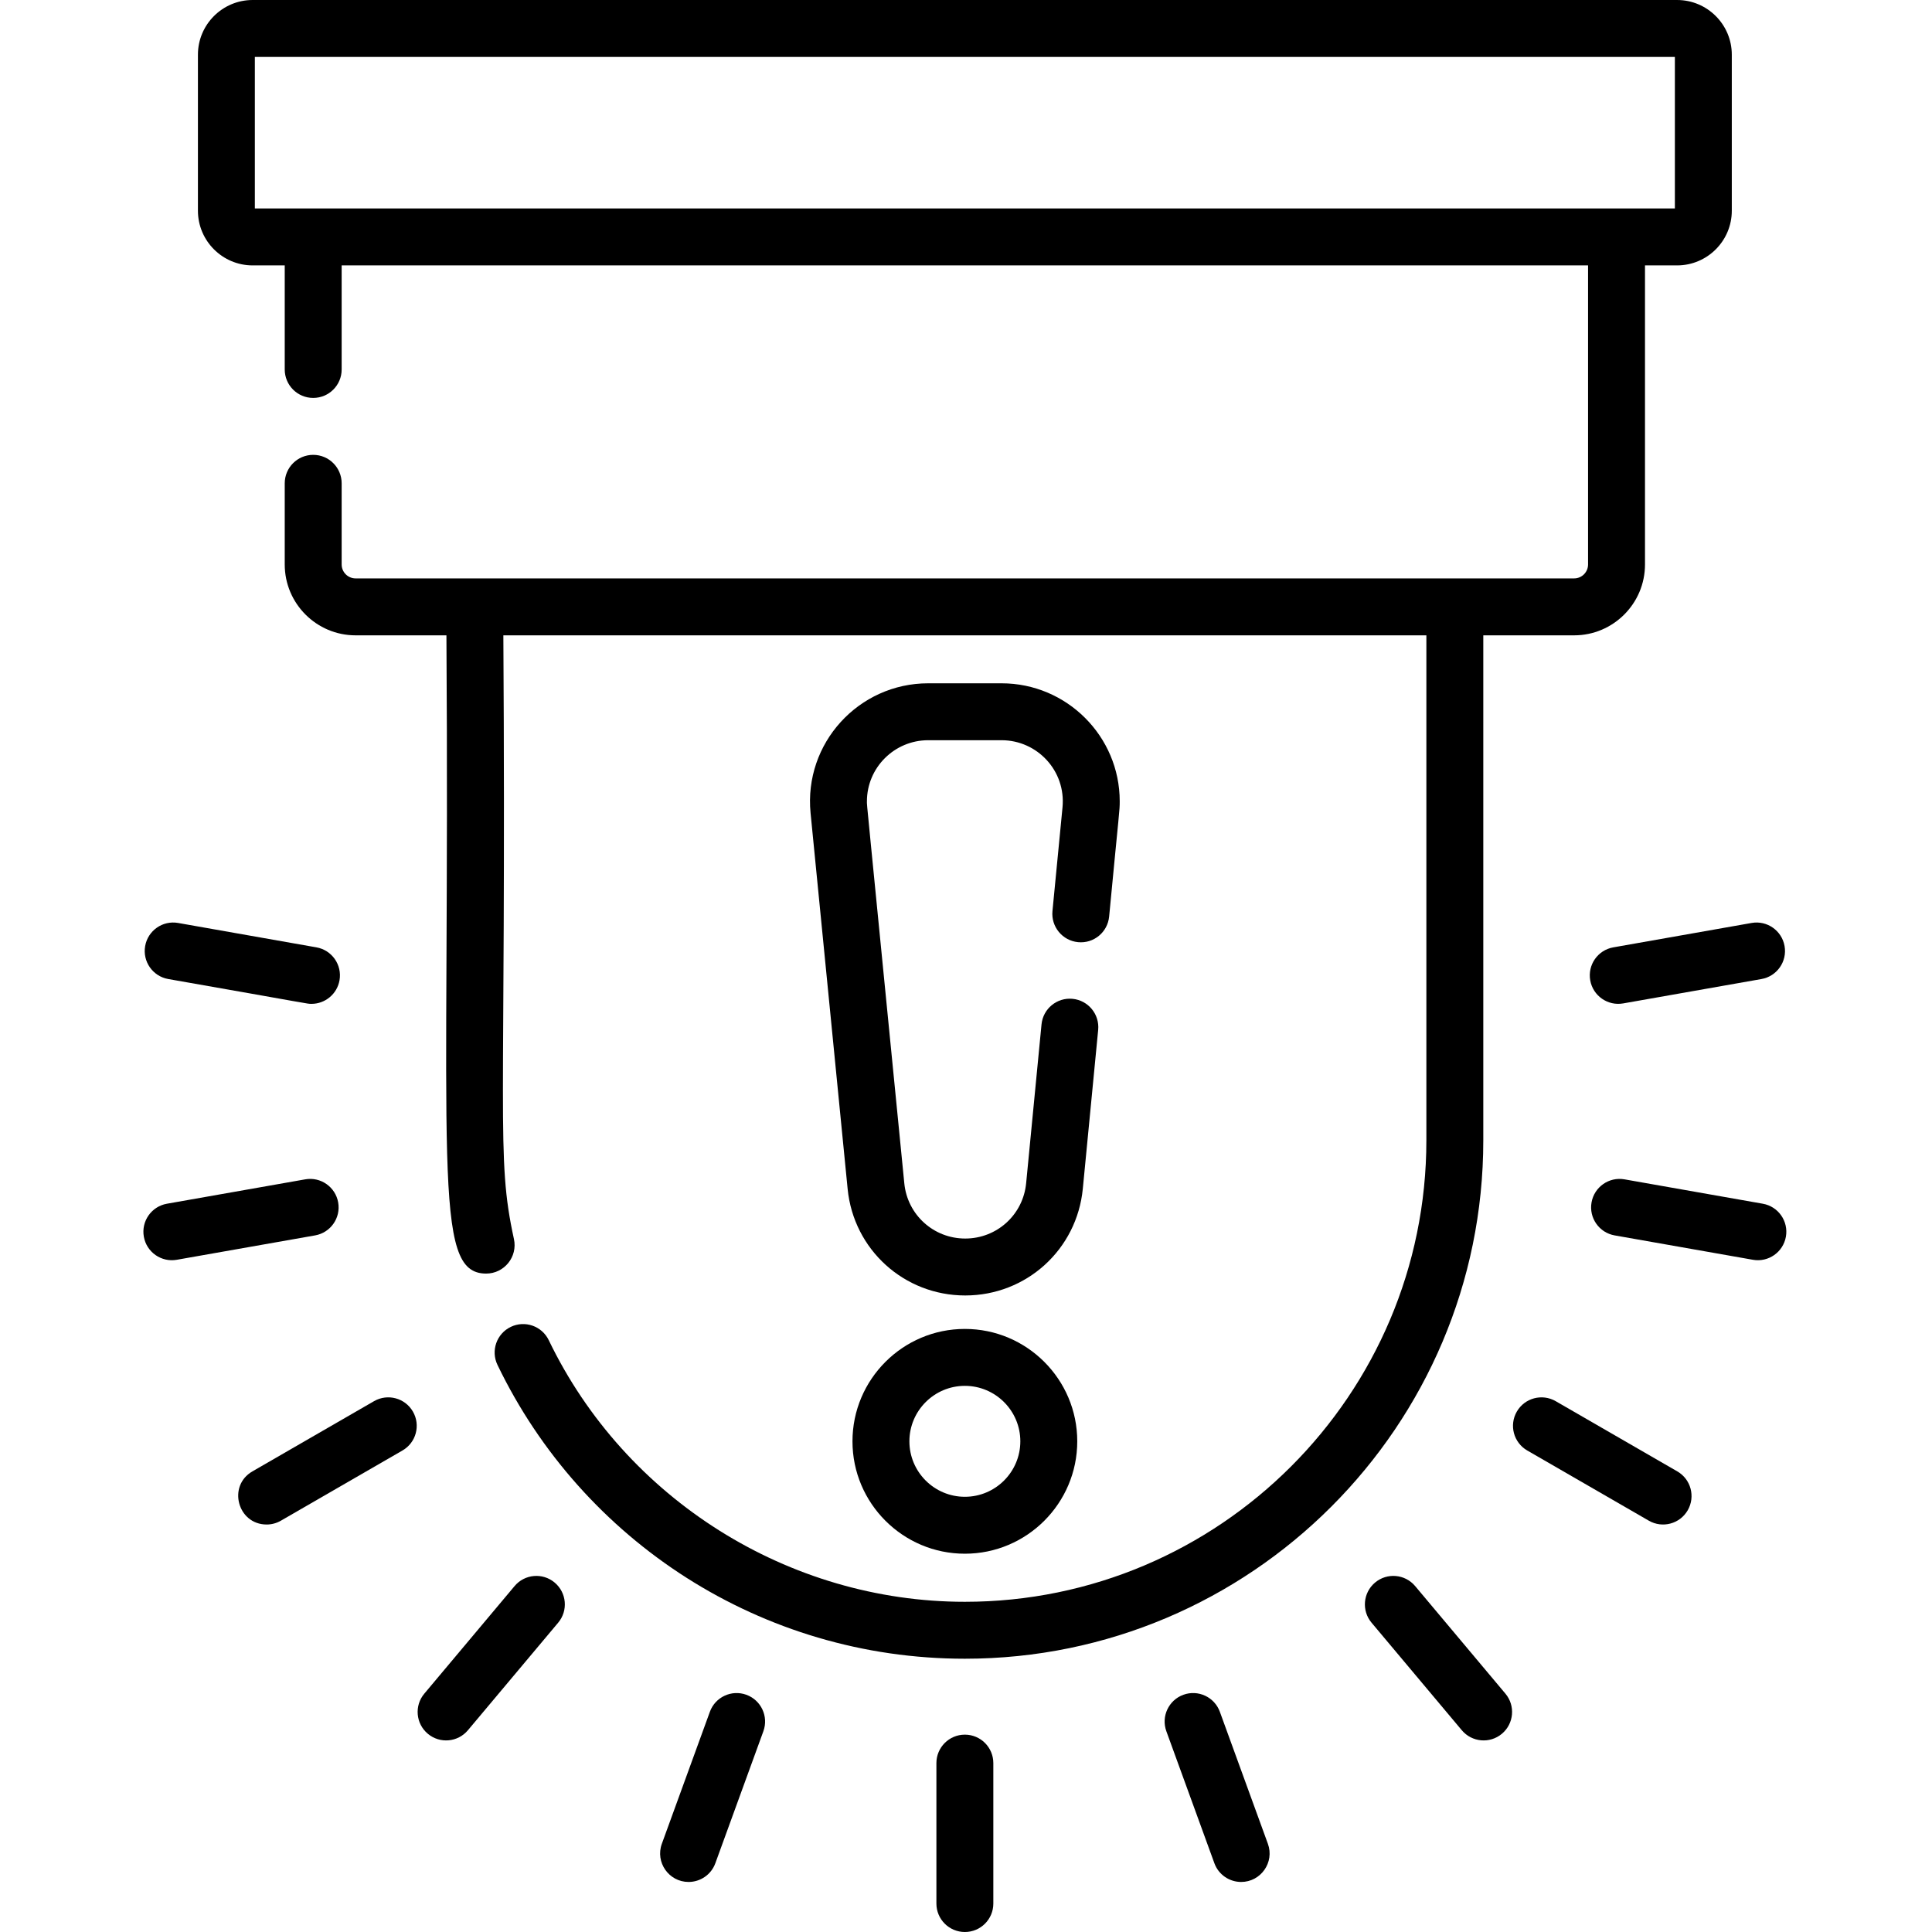 <?xml version="1.0" encoding="UTF-8"?>
<svg xmlns="http://www.w3.org/2000/svg" height="512pt" viewBox="-38 0 512 512" width="512pt">
  <path d="m355.09 168.371h24.074c10.355 0 18.777-8.426 18.777-18.781v-79.258h8.512c7.992 0 14.492-6.504 14.492-14.492v-41.348c0-7.988-6.5-14.492-14.492-14.492h-377.508c-7.992 0-14.492 6.504-14.492 14.492v41.344c0 7.992 6.5 14.496 14.492 14.496h8.512v27.578c0 4.168 3.375 7.543 7.543 7.543s7.543-3.375 7.543-7.543v-27.578h330.309v79.258c0 2.035-1.652 3.691-3.691 3.691-16.262 0-308.004 0-322.926 0-2.035 0-3.691-1.656-3.691-3.691v-21.504c0-4.168-3.375-7.547-7.543-7.547s-7.543 3.379-7.543 7.547v21.504c0 10.355 8.422 18.781 18.777 18.781h24.074c.969 140.426-3.977 169.141 10.516 169.141 4.824 0 8.398-4.457 7.375-9.152-4.848-22.246-1.996-30.176-2.805-159.988h244.609v133.816c0 67.438-54.867 122.305-122.305 122.305-46.715 0-89.996-27.215-110.27-69.328-1.809-3.754-6.312-5.332-10.07-3.527-3.75 1.809-5.332 6.316-3.523 10.07 22.469 46.676 69.957 77.875 123.863 77.871 75.754 0 137.391-61.633 137.391-137.391zm-325.551-113.125v-40.16h376.32v40.16c-11.465 0-320.961 0-376.32 0zm0 0"></path>
  <path d="m217.699 459.699c-4.168 0-7.543 3.375-7.543 7.543v37.215c0 4.168 3.375 7.543 7.543 7.543s7.543-3.375 7.543-7.543v-37.215c0-4.168-3.375-7.543-7.543-7.543zm0 0"></path>
  <path d="m285.273 453.641c-1.426-3.914-5.75-5.934-9.668-4.508-3.914 1.426-5.934 5.754-4.508 9.668l12.727 34.973c1.113 3.062 4.008 4.965 7.09 4.965 5.219 0 8.883-5.199 7.086-10.125zm0 0"></path>
  <path d="m337.031 420.328c-2.68-3.191-7.438-3.609-10.629-.93-3.191 2.68-3.605 7.438-.93 10.629l23.922 28.508c2.664 3.176 7.422 3.621 10.629.93 3.191-2.676 3.605-7.438.93-10.629zm0 0"></path>
  <path d="m406.504 389.934-32.227-18.609c-3.613-2.082-8.223-.848-10.305 2.762-2.086 3.609-.848 8.223 2.758 10.305l32.23 18.609c3.605 2.078 8.219.852 10.305-2.762 2.082-3.609.848-8.223-2.762-10.305zm0 0"></path>
  <path d="m429.164 319-36.652-6.461c-4.102-.727-8.016 2.016-8.738 6.117-.723 4.102 2.016 8.016 6.121 8.738l36.648 6.461c4.086.723 8.012-2.004 8.738-6.117.723-4.102-2.016-8.016-6.117-8.738zm0 0"></path>
  <path d="m383.426 259.797c.727 4.121 4.66 6.84 8.738 6.117l36.648-6.461c4.102-.723 6.844-4.637 6.117-8.738-.723-4.105-4.641-6.848-8.738-6.121l-36.648 6.465c-4.102.723-6.84 4.633-6.117 8.738zm0 0"></path>
  <path d="m159.793 449.133c-3.918-1.422-8.246.594-9.668 4.508l-12.727 34.973c-1.793 4.922 1.867 10.125 7.086 10.125 3.082 0 5.977-1.902 7.09-4.965l12.727-34.973c1.426-3.914-.594-8.242-4.508-9.668zm0 0"></path>
  <path d="m108.992 419.398c-3.191-2.68-7.949-2.262-10.625.93l-23.922 28.508c-2.68 3.195-2.262 7.953.93 10.629 3.211 2.695 7.969 2.242 10.625-.93l23.922-28.508c2.68-3.191 2.262-7.949-.93-10.629zm0 0"></path>
  <path d="m61.121 371.324-32.23 18.609c-6.664 3.848-3.914 14.078 3.781 14.078 1.277 0 2.578-.328 3.766-1.012l32.227-18.609c3.609-2.082 4.844-6.695 2.762-10.305-2.082-3.609-6.699-4.844-10.305-2.762zm0 0"></path>
  <path d="m51.621 318.656c-.723-4.102-4.637-6.844-8.738-6.117l-36.648 6.461c-4.102.723-6.844 4.633-6.117 8.738.727 4.121 4.66 6.84 8.738 6.117l36.648-6.461c4.102-.723 6.844-4.637 6.117-8.738zm0 0"></path>
  <path d="m6.582 259.453c38.773 6.793 36.715 6.578 37.969 6.578 3.594 0 6.773-2.578 7.422-6.234.723-4.105-2.016-8.016-6.121-8.738l-36.648-6.465c-4.105-.727-8.016 2.02-8.738 6.121-.723 4.102 2.016 8.016 6.117 8.738zm0 0"></path>
  <path d="m240.914 241.445c-.398 4.148 2.637 7.836 6.781 8.238 4.164.41 7.836-2.637 8.238-6.781 2.723-28.66 2.805-27.887 2.805-30.547 0-17.242-14.047-31.273-31.312-31.273h-19.457c-18.375 0-32.977 15.844-31.16 34.383l9.824 99.613c1.586 16.098 14.984 28.234 31.16 28.234 16.203 0 29.602-12.164 31.164-28.293l4.07-42.082c.402-4.148-2.637-7.836-6.781-8.238-4.152-.406-7.836 2.637-8.234 6.781l-4.074 42.082c-.809 8.359-7.75 14.664-16.148 14.664-8.379 0-15.32-6.293-16.141-14.633-10.398-105.699-9.906-99.703-9.906-101.238 0-8.926 7.281-16.188 16.227-16.188h19.457c9.43 0 17.078 8.086 16.148 17.785zm0 0"></path>
  <path d="m217.699 352.18c-16.426 0-29.785 13.359-29.785 29.785 0 16.422 13.359 29.785 29.785 29.785 16.422 0 29.785-13.363 29.785-29.785 0-16.426-13.363-29.785-29.785-29.785zm0 44.484c-8.105 0-14.699-6.594-14.699-14.699 0-8.105 6.594-14.699 14.699-14.699s14.699 6.594 14.699 14.699c0 8.105-6.594 14.699-14.699 14.699zm0 0"></path>
</svg>
